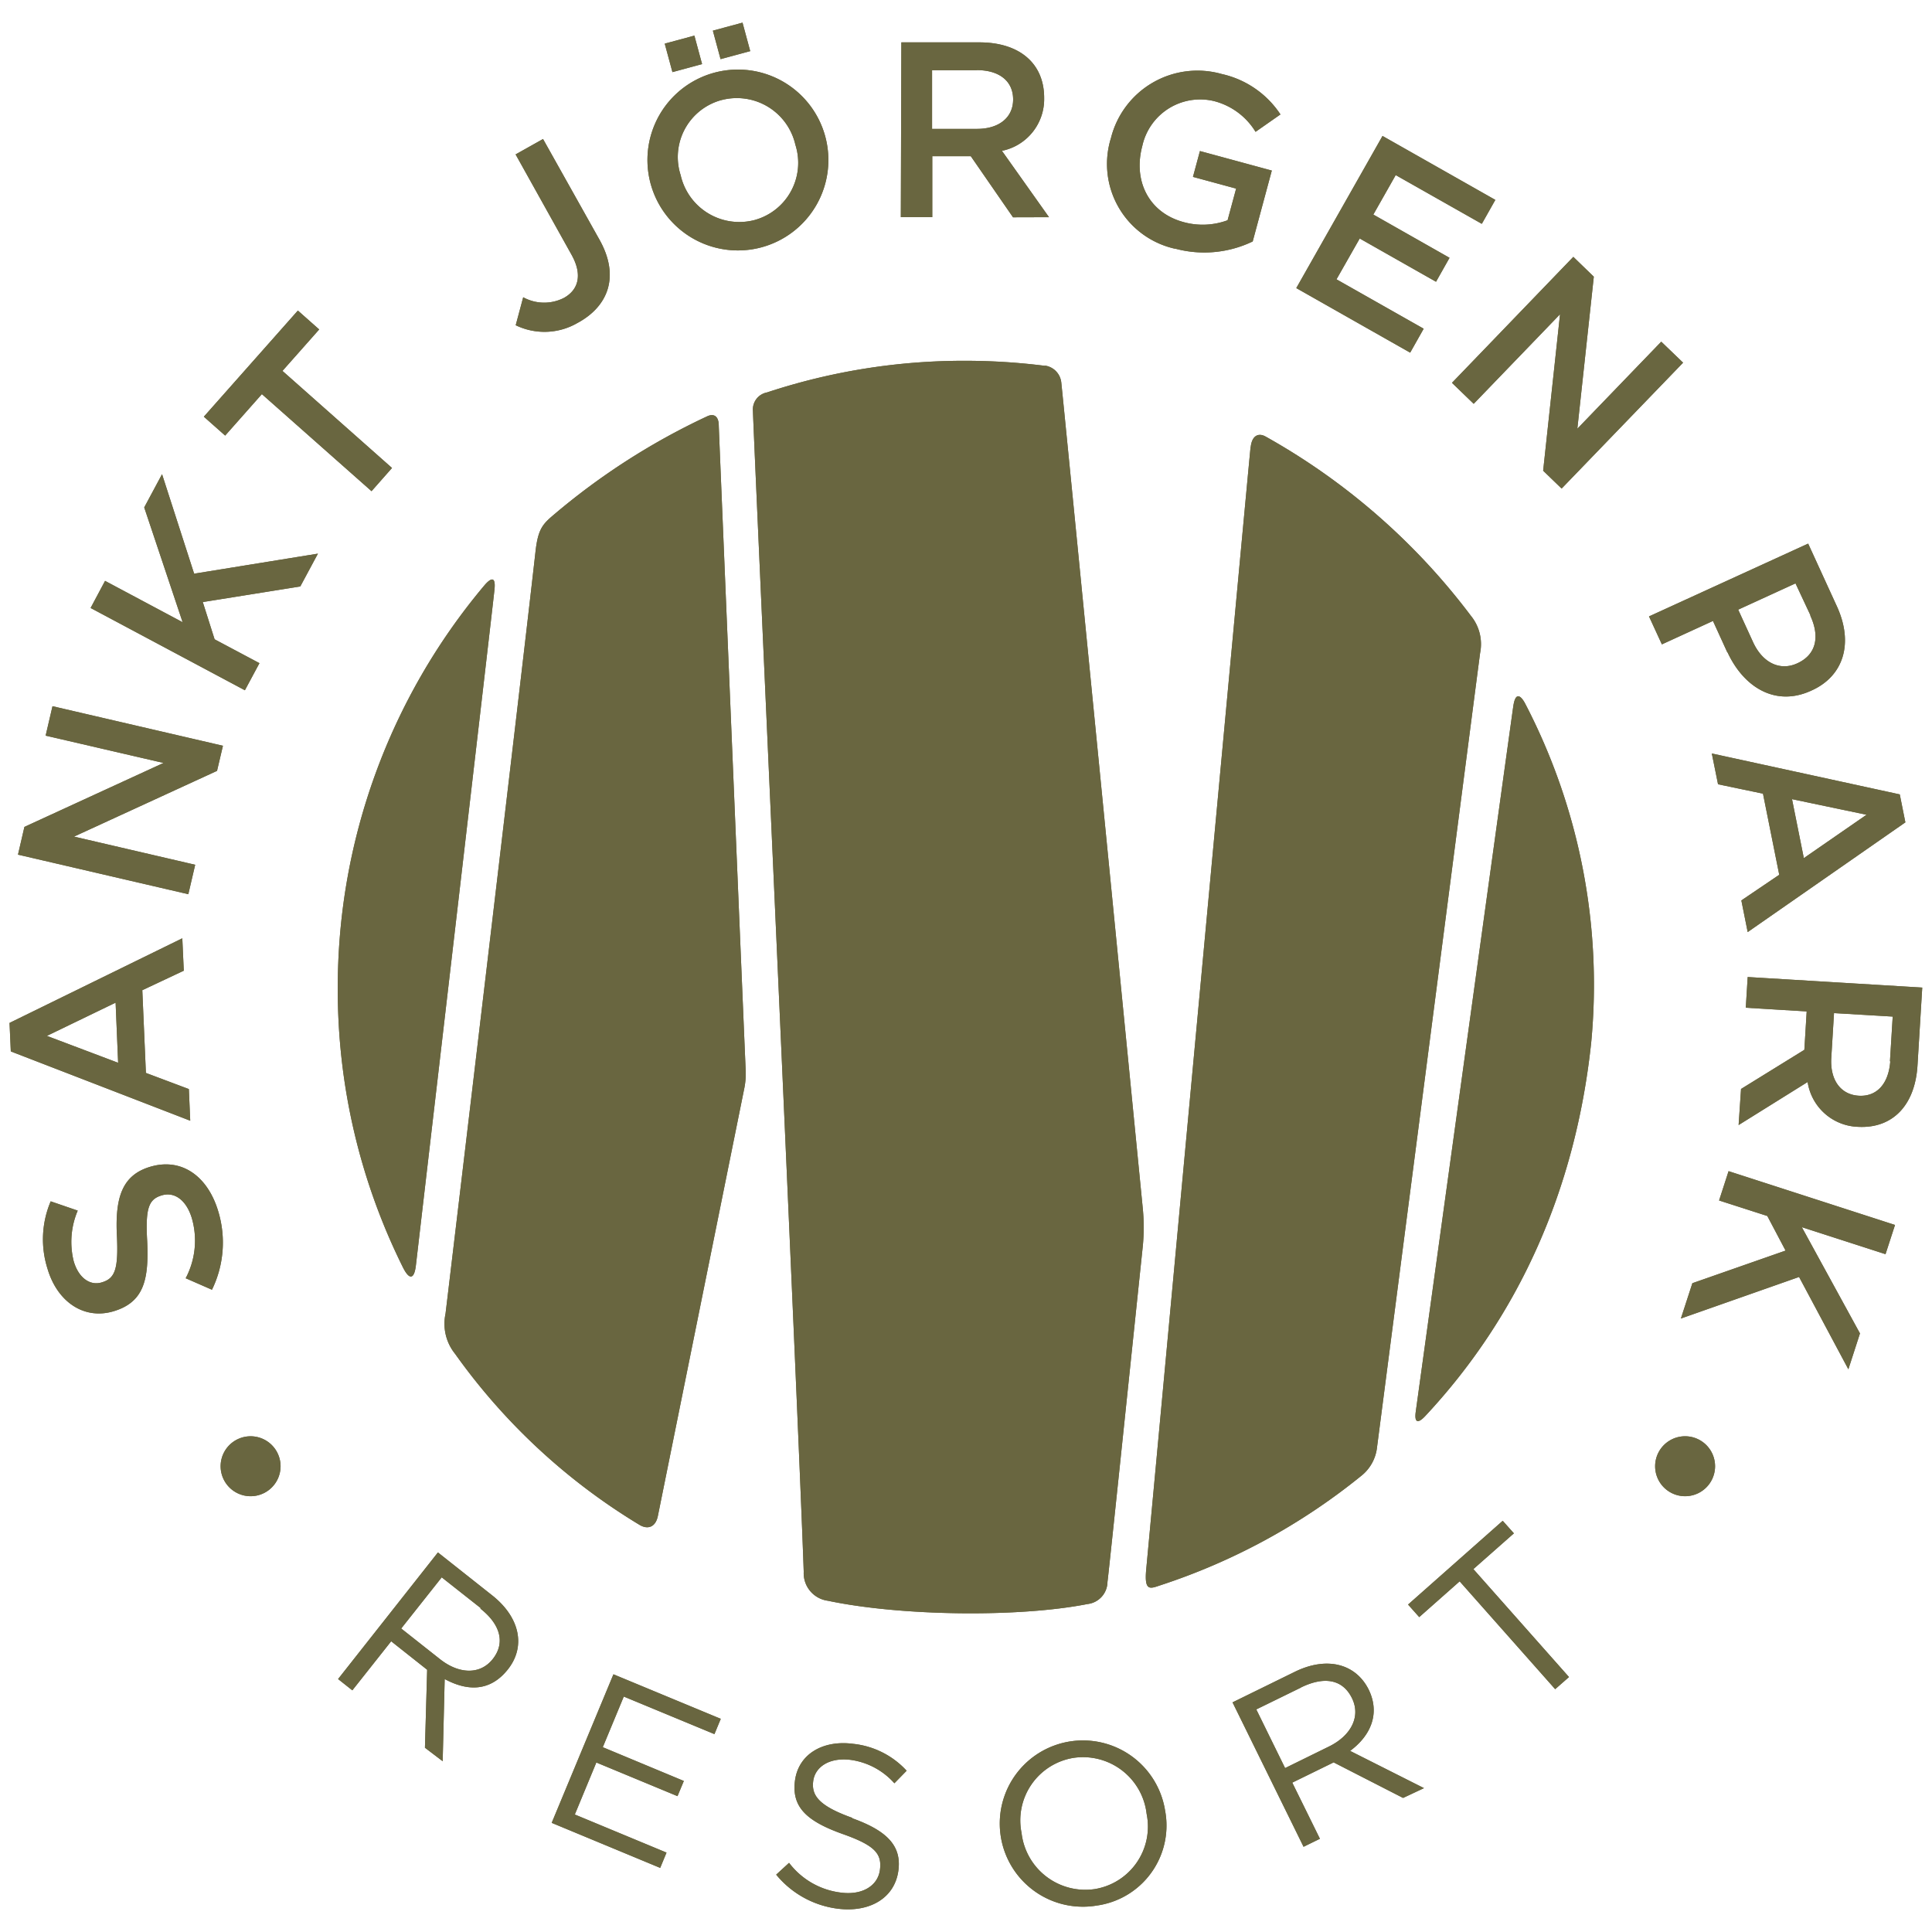<svg xmlns="http://www.w3.org/2000/svg" viewBox="0 0 256 256">
  <style xmlns="http://www.w3.org/2000/svg">
    path {
      fill: #696640;
    }

    @media (prefers-color-scheme: dark) {
      path {
        fill: #fff;
      }
    }
  </style>

  <path d="M138.481 48.476a84.3 84.3 0 0 0-10.53-.67 83.12 83.12 0 0 0-26.319 4.193 2.295 2.295 0 0 0-1.86 2.488c0 1.804 5.971 131.886 6.726 153.778a3.689 3.689 0 0 0 3.203 3.844c9.537 2.013 25.172 2.251 34.402.434a2.98 2.98 0 0 0 2.643-2.922c.224-1.706 3.706-35.229 4.685-44.54a25.968 25.968 0 0 0 0-4.893c-1.622-16.468-10.642-108.175-10.81-109.545a2.53 2.53 0 0 0-2.14-2.195M93.689 55.172a90.597 90.597 0 0 0-20.236 12.974c-1.566 1.314-2.168 1.957-2.503 5.004-1.902 16.986-11.608 98.432-11.915 100.92a6.347 6.347 0 0 0 1.272 5.327 81.93 81.93 0 0 0 24.418 22.647c1.076.657 2.14.349 2.447-1.175.308-1.523 9.915-49.054 11.467-56.743.144-.746.2-1.506.168-2.265-.447-10.443-3.538-84.396-3.566-85.444 0-1.3-.671-1.664-1.552-1.245ZM165.71 59.227c-.168 1.398-11.915 128.278-13.831 148.73-.28 2.978.545 2.545 1.888 2.097a83.36 83.36 0 0 0 26.571-14.469 5.594 5.594 0 0 0 2.125-3.816c2-15.378 13.412-103.45 13.663-105.268a5.923 5.923 0 0 0-1.216-4.893 87.372 87.372 0 0 0-27.215-23.765c-.922-.518-1.804-.154-1.971 1.398M202.112 93.267c-.378-.74-1.259-1.985-1.594.322-.308 2.083-10.964 79.293-12.922 93.454-.196 1.398.223 1.678 1.23.616 12.335-13.183 19.928-29.931 22.012-49.475a80.711 80.711 0 0 0-8.726-44.917ZM44.756 130.971a82.594 82.594 0 0 0 8.643 36.976c.839 1.678 1.482 1.594 1.706-.251 1.79-15.378 10.223-87.626 10.419-89.597.223-2.195-.853-1.118-1.399-.461a82.756 82.756 0 0 0-19.369 53.333ZM15.486 163.655c-.237-5.032.727-7.968 4.447-9.059 4.196-1.23 7.636 1.315 9.007 5.984a14.241 14.241 0 0 1-.854 10.317l-3.482-1.524a10.677 10.677 0 0 0 .84-7.871c-.7-2.418-2.266-3.62-3.986-3.117-1.72.503-2.21 1.622-1.958 6.025.238 5.075-.378 8.15-4.503 9.353-3.888 1.132-7.426-1.272-8.713-5.69a12.857 12.857 0 0 1 .434-8.891l3.58 1.23a10.593 10.593 0 0 0-.531 6.71c.67 2.293 2.237 3.272 3.734 2.796 1.748-.517 2.21-1.747 1.985-6.305M24.157 124.33l.196 4.292-5.496 2.586.475 10.96 5.692 2.139.182 4.194-23.774-9.184-.168-3.775 22.893-11.212ZM6.214 137.261l9.44 3.565-.335-7.968-9.105 4.403ZM6.047 97.475l.909-3.9 22.585 5.242-.783 3.327-18.95 8.71 16.055 3.732-.909 3.901-22.571-5.243.853-3.676 18.432-8.472-15.621-3.62ZM42.127 73.36l-2.336 4.348-12.921 2.069 1.566 4.935 5.943 3.16-1.93 3.592L12.005 80.56l1.916-3.593 10.278 5.48-5.09-15.21 2.363-4.404 4.252 13.183 16.404-2.656ZM51.944 62.008l-2.713 3.076-14.53-12.861-4.866 5.494-2.825-2.503 12.46-14.063 2.825 2.502-4.867 5.494 14.516 12.861ZM76.627 42.73a8.715 8.715 0 0 1-8.293.364l.993-3.705a5.762 5.762 0 0 0 5.398.084c1.916-1.062 2.504-3.061.993-5.745L68.32 20.46l3.636-2.041 7.482 13.35c2.685 4.795 1.203 8.738-2.797 10.96M100.877 32.777a11.994 11.994 0 0 1-12.61-4.285A11.979 11.979 0 0 1 94.68 9.626a11.989 11.989 0 0 1 14.677 8.48c.822 3.07.39 6.34-1.201 9.091a11.986 11.986 0 0 1-7.28 5.58ZM89.102 9.557 88.08 5.782l3.93-1.062 1.02 3.774-3.93 1.063Zm6.488 3.704a7.82 7.82 0 0 0-5.746 6.829 7.811 7.811 0 0 0 .348 3.125 7.968 7.968 0 0 0 9.79 5.941 7.854 7.854 0 0 0 5.749-6.84 7.852 7.852 0 0 0-.337-3.127 7.954 7.954 0 0 0-6.623-6.11 7.961 7.961 0 0 0-3.167.182m-.126-5.424-1.02-3.775L98.388 3l1.02 3.775-3.93 1.062ZM134.23 28.793l-5.594-8.095h-5.104v8.08h-4.167l.069-23.164h10.335c5.328 0 8.601 2.796 8.587 7.382a6.989 6.989 0 0 1-5.594 6.99l6.237 8.793-4.769.014Zm-4.797-19.488h-5.929v7.773h5.957c2.923 0 4.783-1.51 4.783-3.9 0-2.391-1.776-3.873-4.783-3.887M155.697 32.959a11.507 11.507 0 0 1-8.489-14.665 11.814 11.814 0 0 1 14.684-8.486 12.583 12.583 0 0 1 7.775 5.354l-3.3 2.307a9.064 9.064 0 0 0-5.594-4.096 7.851 7.851 0 0 0-8.176 3.15 7.852 7.852 0 0 0-1.236 2.82c-1.244 4.627.867 8.834 5.44 10.079a9.5 9.5 0 0 0 5.86-.238l1.133-4.194-5.72-1.552.923-3.425 9.524 2.587-2.532 9.394a14.799 14.799 0 0 1-10.278.95M196.35 29.66l-11.411-6.46-2.965 5.23 10.097 5.73-1.79 3.174-10.111-5.732-3.077 5.41 11.552 6.543-1.79 3.174-15.09-8.556 11.426-20.159 14.949 8.472-1.79 3.173ZM220.124 45.275l2.895 2.782-16.096 16.678-2.448-2.363 2.238-20.732-11.44 11.869-2.88-2.782 16.082-16.692 2.713 2.628-2.182 20.145 11.118-11.533ZM228.893 86.473l-1.916-4.194-6.769 3.104-1.706-3.705 21.089-9.646 3.804 8.304c2.251 4.907.895 9.283-3.413 11.184-4.754 2.18-8.964-.49-11.089-5.117m10.992-4.893-1.972-4.208-7.594 3.481 1.972 4.306c1.286 2.796 3.622 3.845 5.873 2.796 2.504-1.146 2.993-3.523 1.721-6.29M231.578 123.505l-.84-4.193 5.021-3.398-2.154-10.75-5.957-1.244-.825-4.082 24.906 5.424.742 3.705-20.893 14.538Zm15.746-15.545-9.873-2.069 1.566 7.815 8.307-5.746ZM230.697 144.293l8.39-5.186.308-5.089-8.069-.489.252-4.068 23.13 1.398-.629 10.303c-.322 5.326-3.328 8.388-7.859 8.15a6.99 6.99 0 0 1-6.699-5.941l-9.146 5.704.322-4.782Zm19.732-3.662.364-5.928-7.776-.461-.363 5.941c-.168 2.908 1.23 4.851 3.622 5.005 2.391.154 3.971-1.552 4.195-4.557M222.725 174.713l1.525-4.683 12.348-4.32-2.419-4.585-6.391-2.055 1.258-3.886 22.054 7.129-1.258 3.873-11.09-3.579 7.705 14.077-1.538 4.754-6.531-12.233-15.663 5.508ZM56.307 231.583l.294-10.331-4.769-3.775-5.146 6.501-1.888-1.496 13.23-16.776 7.188 5.69c3.678 2.908 4.475 6.766 2.097 9.786-2.377 3.02-5.412 2.908-8.39 1.3l-.266 10.89-2.35-1.789Zm7.398-18.495-5.174-4.082-5.37 6.78 5.132 4.054c2.504 1.985 5.315 2.111 6.993 0s1.063-4.571-1.637-6.696M94.667 229.78l-12.012-4.977-2.783 6.71 10.74 4.474-.84 2.013-10.754-4.46-2.852 6.892 12.152 5.047-.839 2.027-14.376-5.969 8.181-19.684 14.222 5.899-.839 2.028ZM112.945 240.936c4.587 1.649 6.531 3.648 6.098 6.906-.476 3.662-3.804 5.591-8 5.074a12.588 12.588 0 0 1-8.195-4.515l1.707-1.566a10.14 10.14 0 0 0 6.852 3.942c2.797.378 4.909-.866 5.188-3.005.28-2.139-.643-3.244-4.964-4.767-4.727-1.692-6.755-3.551-6.293-7.06.461-3.509 3.692-5.41 7.705-4.879 2.72.282 5.242 1.55 7.09 3.565l-1.622 1.663a9.466 9.466 0 0 0-5.803-3.103c-2.797-.35-4.699.922-4.951 2.796-.252 1.873.671 3.285 5.188 4.893M145.32 252.497a11.027 11.027 0 0 1-11.18-5.046 11.01 11.01 0 0 1 5.511-16.142 11.023 11.023 0 0 1 14.731 8.606 10.698 10.698 0 0 1-5.002 11.148 10.734 10.734 0 0 1-4.06 1.434Zm-3.062-19.572a8.388 8.388 0 0 0-6.895 9.954 8.486 8.486 0 0 0 3.265 5.765 8.488 8.488 0 0 0 3.037 1.486 8.483 8.483 0 0 0 3.376.186 8.387 8.387 0 0 0 6.894-9.968 8.48 8.48 0 0 0-6.302-7.243 8.498 8.498 0 0 0-3.375-.18ZM185.917 238.237l-9.202-4.711-5.482 2.684 3.664 7.438-2.167 1.062-9.412-19.138 8.237-4.04c4.196-2.069 8.041-1.133 9.789 2.32 1.567 3.188.294 6.123-2.447 8.15l9.789 4.935-2.769 1.3Zm-13.537-14.622-5.915 2.893 3.817 7.773 5.888-2.894c2.797-1.398 4.195-3.9 2.965-6.388-1.231-2.489-3.664-2.908-6.755-1.398M207.901 222.217l-1.832 1.607-12.656-14.287-5.356 4.739-1.482-1.663 12.544-11.1 1.482 1.663-5.37 4.739 12.67 14.302ZM37.176 194.299a3.968 3.968 0 0 1-4.755 3.878 3.972 3.972 0 0 1-2.884-5.415 3.975 3.975 0 0 1 5.19-2.144 3.97 3.97 0 0 1 2.45 3.681ZM227.256 194.299a3.97 3.97 0 1 1-7.942-.029 3.97 3.97 0 0 1 7.942.029Z" />
  <path d="M138.481 48.476a84.3 84.3 0 0 0-10.53-.67 83.12 83.12 0 0 0-26.319 4.193 2.295 2.295 0 0 0-1.86 2.488c0 1.804 5.971 131.886 6.726 153.778a3.689 3.689 0 0 0 3.203 3.844c9.537 2.013 25.172 2.251 34.402.434a2.98 2.98 0 0 0 2.643-2.922c.224-1.706 3.706-35.229 4.685-44.54a25.968 25.968 0 0 0 0-4.893c-1.622-16.468-10.642-108.175-10.81-109.545a2.53 2.53 0 0 0-2.14-2.195M93.689 55.172a90.597 90.597 0 0 0-20.236 12.974c-1.566 1.314-2.168 1.957-2.503 5.004-1.902 16.986-11.608 98.432-11.915 100.92a6.347 6.347 0 0 0 1.272 5.327 81.93 81.93 0 0 0 24.418 22.647c1.076.657 2.14.349 2.447-1.175.308-1.523 9.915-49.054 11.467-56.743.144-.746.2-1.506.168-2.265-.447-10.443-3.538-84.396-3.566-85.444 0-1.3-.671-1.664-1.552-1.245ZM165.71 59.227c-.168 1.398-11.915 128.278-13.831 148.73-.28 2.978.545 2.545 1.888 2.097a83.36 83.36 0 0 0 26.571-14.469 5.594 5.594 0 0 0 2.125-3.816c2-15.378 13.412-103.45 13.663-105.268a5.923 5.923 0 0 0-1.216-4.893 87.372 87.372 0 0 0-27.215-23.765c-.922-.518-1.804-.154-1.971 1.398M202.112 93.267c-.378-.74-1.259-1.985-1.594.322-.308 2.083-10.964 79.293-12.922 93.454-.196 1.398.223 1.678 1.23.616 12.335-13.183 19.928-29.931 22.012-49.475a80.711 80.711 0 0 0-8.726-44.917ZM44.756 130.971a82.594 82.594 0 0 0 8.643 36.976c.839 1.678 1.482 1.594 1.706-.251 1.79-15.378 10.223-87.626 10.419-89.597.223-2.195-.853-1.118-1.399-.461a82.756 82.756 0 0 0-19.369 53.333ZM15.486 163.655c-.237-5.032.727-7.968 4.447-9.059 4.196-1.23 7.636 1.315 9.007 5.984a14.241 14.241 0 0 1-.854 10.317l-3.482-1.524a10.677 10.677 0 0 0 .84-7.871c-.7-2.418-2.266-3.62-3.986-3.117-1.72.503-2.21 1.622-1.958 6.025.238 5.075-.378 8.15-4.503 9.353-3.888 1.132-7.426-1.272-8.713-5.69a12.857 12.857 0 0 1 .434-8.891l3.58 1.23a10.593 10.593 0 0 0-.531 6.71c.67 2.293 2.237 3.272 3.734 2.796 1.748-.517 2.21-1.747 1.985-6.305M24.157 124.33l.196 4.292-5.496 2.586.475 10.96 5.692 2.139.182 4.194-23.774-9.184-.168-3.775 22.893-11.212ZM6.214 137.261l9.44 3.565-.335-7.968-9.105 4.403ZM6.047 97.475l.909-3.9 22.585 5.242-.783 3.327-18.95 8.71 16.055 3.732-.909 3.901-22.571-5.243.853-3.676 18.432-8.472-15.621-3.62ZM42.127 73.36l-2.336 4.348-12.921 2.069 1.566 4.935 5.943 3.16-1.93 3.592L12.005 80.56l1.916-3.593 10.278 5.48-5.09-15.21 2.363-4.404 4.252 13.183 16.404-2.656ZM51.944 62.008l-2.713 3.076-14.53-12.861-4.866 5.494-2.825-2.503 12.46-14.063 2.825 2.502-4.867 5.494 14.516 12.861ZM76.627 42.73a8.715 8.715 0 0 1-8.293.364l.993-3.705a5.762 5.762 0 0 0 5.398.084c1.916-1.062 2.504-3.061.993-5.745L68.32 20.46l3.636-2.041 7.482 13.35c2.685 4.795 1.203 8.738-2.797 10.96M100.877 32.777a11.994 11.994 0 0 1-12.61-4.285A11.979 11.979 0 0 1 94.68 9.626a11.989 11.989 0 0 1 14.677 8.48c.822 3.07.39 6.34-1.201 9.091a11.986 11.986 0 0 1-7.28 5.58ZM89.102 9.557 88.08 5.782l3.93-1.062 1.02 3.774-3.93 1.063Zm6.488 3.704a7.82 7.82 0 0 0-5.746 6.829 7.811 7.811 0 0 0 .348 3.125 7.968 7.968 0 0 0 9.79 5.941 7.854 7.854 0 0 0 5.749-6.84 7.852 7.852 0 0 0-.337-3.127 7.954 7.954 0 0 0-6.623-6.11 7.961 7.961 0 0 0-3.167.182m-.126-5.424-1.02-3.775L98.388 3l1.02 3.775-3.93 1.062ZM134.23 28.793l-5.594-8.095h-5.104v8.08h-4.167l.069-23.164h10.335c5.328 0 8.601 2.796 8.587 7.382a6.989 6.989 0 0 1-5.594 6.99l6.237 8.793-4.769.014Zm-4.797-19.488h-5.929v7.773h5.957c2.923 0 4.783-1.51 4.783-3.9 0-2.391-1.776-3.873-4.783-3.887M155.697 32.959a11.507 11.507 0 0 1-8.489-14.665 11.814 11.814 0 0 1 14.684-8.486 12.583 12.583 0 0 1 7.775 5.354l-3.3 2.307a9.064 9.064 0 0 0-5.594-4.096 7.851 7.851 0 0 0-8.176 3.15 7.852 7.852 0 0 0-1.236 2.82c-1.244 4.627.867 8.834 5.44 10.079a9.5 9.5 0 0 0 5.86-.238l1.133-4.194-5.72-1.552.923-3.425 9.524 2.587-2.532 9.394a14.799 14.799 0 0 1-10.278.95M196.35 29.66l-11.411-6.46-2.965 5.23 10.097 5.73-1.79 3.174-10.111-5.732-3.077 5.41 11.552 6.543-1.79 3.174-15.09-8.556 11.426-20.159 14.949 8.472-1.79 3.173ZM220.124 45.275l2.895 2.782-16.096 16.678-2.448-2.363 2.238-20.732-11.44 11.869-2.88-2.782 16.082-16.692 2.713 2.628-2.182 20.145 11.118-11.533ZM228.893 86.473l-1.916-4.194-6.769 3.104-1.706-3.705 21.089-9.646 3.804 8.304c2.251 4.907.895 9.283-3.413 11.184-4.754 2.18-8.964-.49-11.089-5.117m10.992-4.893-1.972-4.208-7.594 3.481 1.972 4.306c1.286 2.796 3.622 3.845 5.873 2.796 2.504-1.146 2.993-3.523 1.721-6.29M231.578 123.505l-.84-4.193 5.021-3.398-2.154-10.75-5.957-1.244-.825-4.082 24.906 5.424.742 3.705-20.893 14.538Zm15.746-15.545-9.873-2.069 1.566 7.815 8.307-5.746ZM230.697 144.293l8.39-5.186.308-5.089-8.069-.489.252-4.068 23.13 1.398-.629 10.303c-.322 5.326-3.328 8.388-7.859 8.15a6.99 6.99 0 0 1-6.699-5.941l-9.146 5.704.322-4.782Zm19.732-3.662.364-5.928-7.776-.461-.363 5.941c-.168 2.908 1.23 4.851 3.622 5.005 2.391.154 3.971-1.552 4.195-4.557M222.725 174.713l1.525-4.683 12.348-4.32-2.419-4.585-6.391-2.055 1.258-3.886 22.054 7.129-1.258 3.873-11.09-3.579 7.705 14.077-1.538 4.754-6.531-12.233-15.663 5.508ZM56.307 231.583l.294-10.331-4.769-3.775-5.146 6.501-1.888-1.496 13.23-16.776 7.188 5.69c3.678 2.908 4.475 6.766 2.097 9.786-2.377 3.02-5.412 2.908-8.39 1.3l-.266 10.89-2.35-1.789Zm7.398-18.495-5.174-4.082-5.37 6.78 5.132 4.054c2.504 1.985 5.315 2.111 6.993 0s1.063-4.571-1.637-6.696M94.667 229.78l-12.012-4.977-2.783 6.71 10.74 4.474-.84 2.013-10.754-4.46-2.852 6.892 12.152 5.047-.839 2.027-14.376-5.969 8.181-19.684 14.222 5.899-.839 2.028ZM112.945 240.936c4.587 1.649 6.531 3.648 6.098 6.906-.476 3.662-3.804 5.591-8 5.074a12.588 12.588 0 0 1-8.195-4.515l1.707-1.566a10.14 10.14 0 0 0 6.852 3.942c2.797.378 4.909-.866 5.188-3.005.28-2.139-.643-3.244-4.964-4.767-4.727-1.692-6.755-3.551-6.293-7.06.461-3.509 3.692-5.41 7.705-4.879 2.72.282 5.242 1.55 7.09 3.565l-1.622 1.663a9.466 9.466 0 0 0-5.803-3.103c-2.797-.35-4.699.922-4.951 2.796-.252 1.873.671 3.285 5.188 4.893M145.32 252.497a11.027 11.027 0 0 1-11.18-5.046 11.01 11.01 0 0 1 5.511-16.142 11.023 11.023 0 0 1 14.731 8.606 10.698 10.698 0 0 1-5.002 11.148 10.734 10.734 0 0 1-4.06 1.434Zm-3.062-19.572a8.388 8.388 0 0 0-6.895 9.954 8.486 8.486 0 0 0 3.265 5.765 8.488 8.488 0 0 0 3.037 1.486 8.483 8.483 0 0 0 3.376.186 8.387 8.387 0 0 0 6.894-9.968 8.48 8.48 0 0 0-6.302-7.243 8.498 8.498 0 0 0-3.375-.18ZM185.917 238.237l-9.202-4.711-5.482 2.684 3.664 7.438-2.167 1.062-9.412-19.138 8.237-4.04c4.196-2.069 8.041-1.133 9.789 2.32 1.567 3.188.294 6.123-2.447 8.15l9.789 4.935-2.769 1.3Zm-13.537-14.622-5.915 2.893 3.817 7.773 5.888-2.894c2.797-1.398 4.195-3.9 2.965-6.388-1.231-2.489-3.664-2.908-6.755-1.398M207.901 222.217l-1.832 1.607-12.656-14.287-5.356 4.739-1.482-1.663 12.544-11.1 1.482 1.663-5.37 4.739 12.67 14.302ZM37.176 194.299a3.968 3.968 0 0 1-4.755 3.878 3.972 3.972 0 0 1-2.884-5.415 3.975 3.975 0 0 1 5.19-2.144 3.97 3.97 0 0 1 2.45 3.681ZM227.256 194.299a3.97 3.97 0 1 1-7.942-.029 3.97 3.97 0 0 1 7.942.029Z" />
</svg>